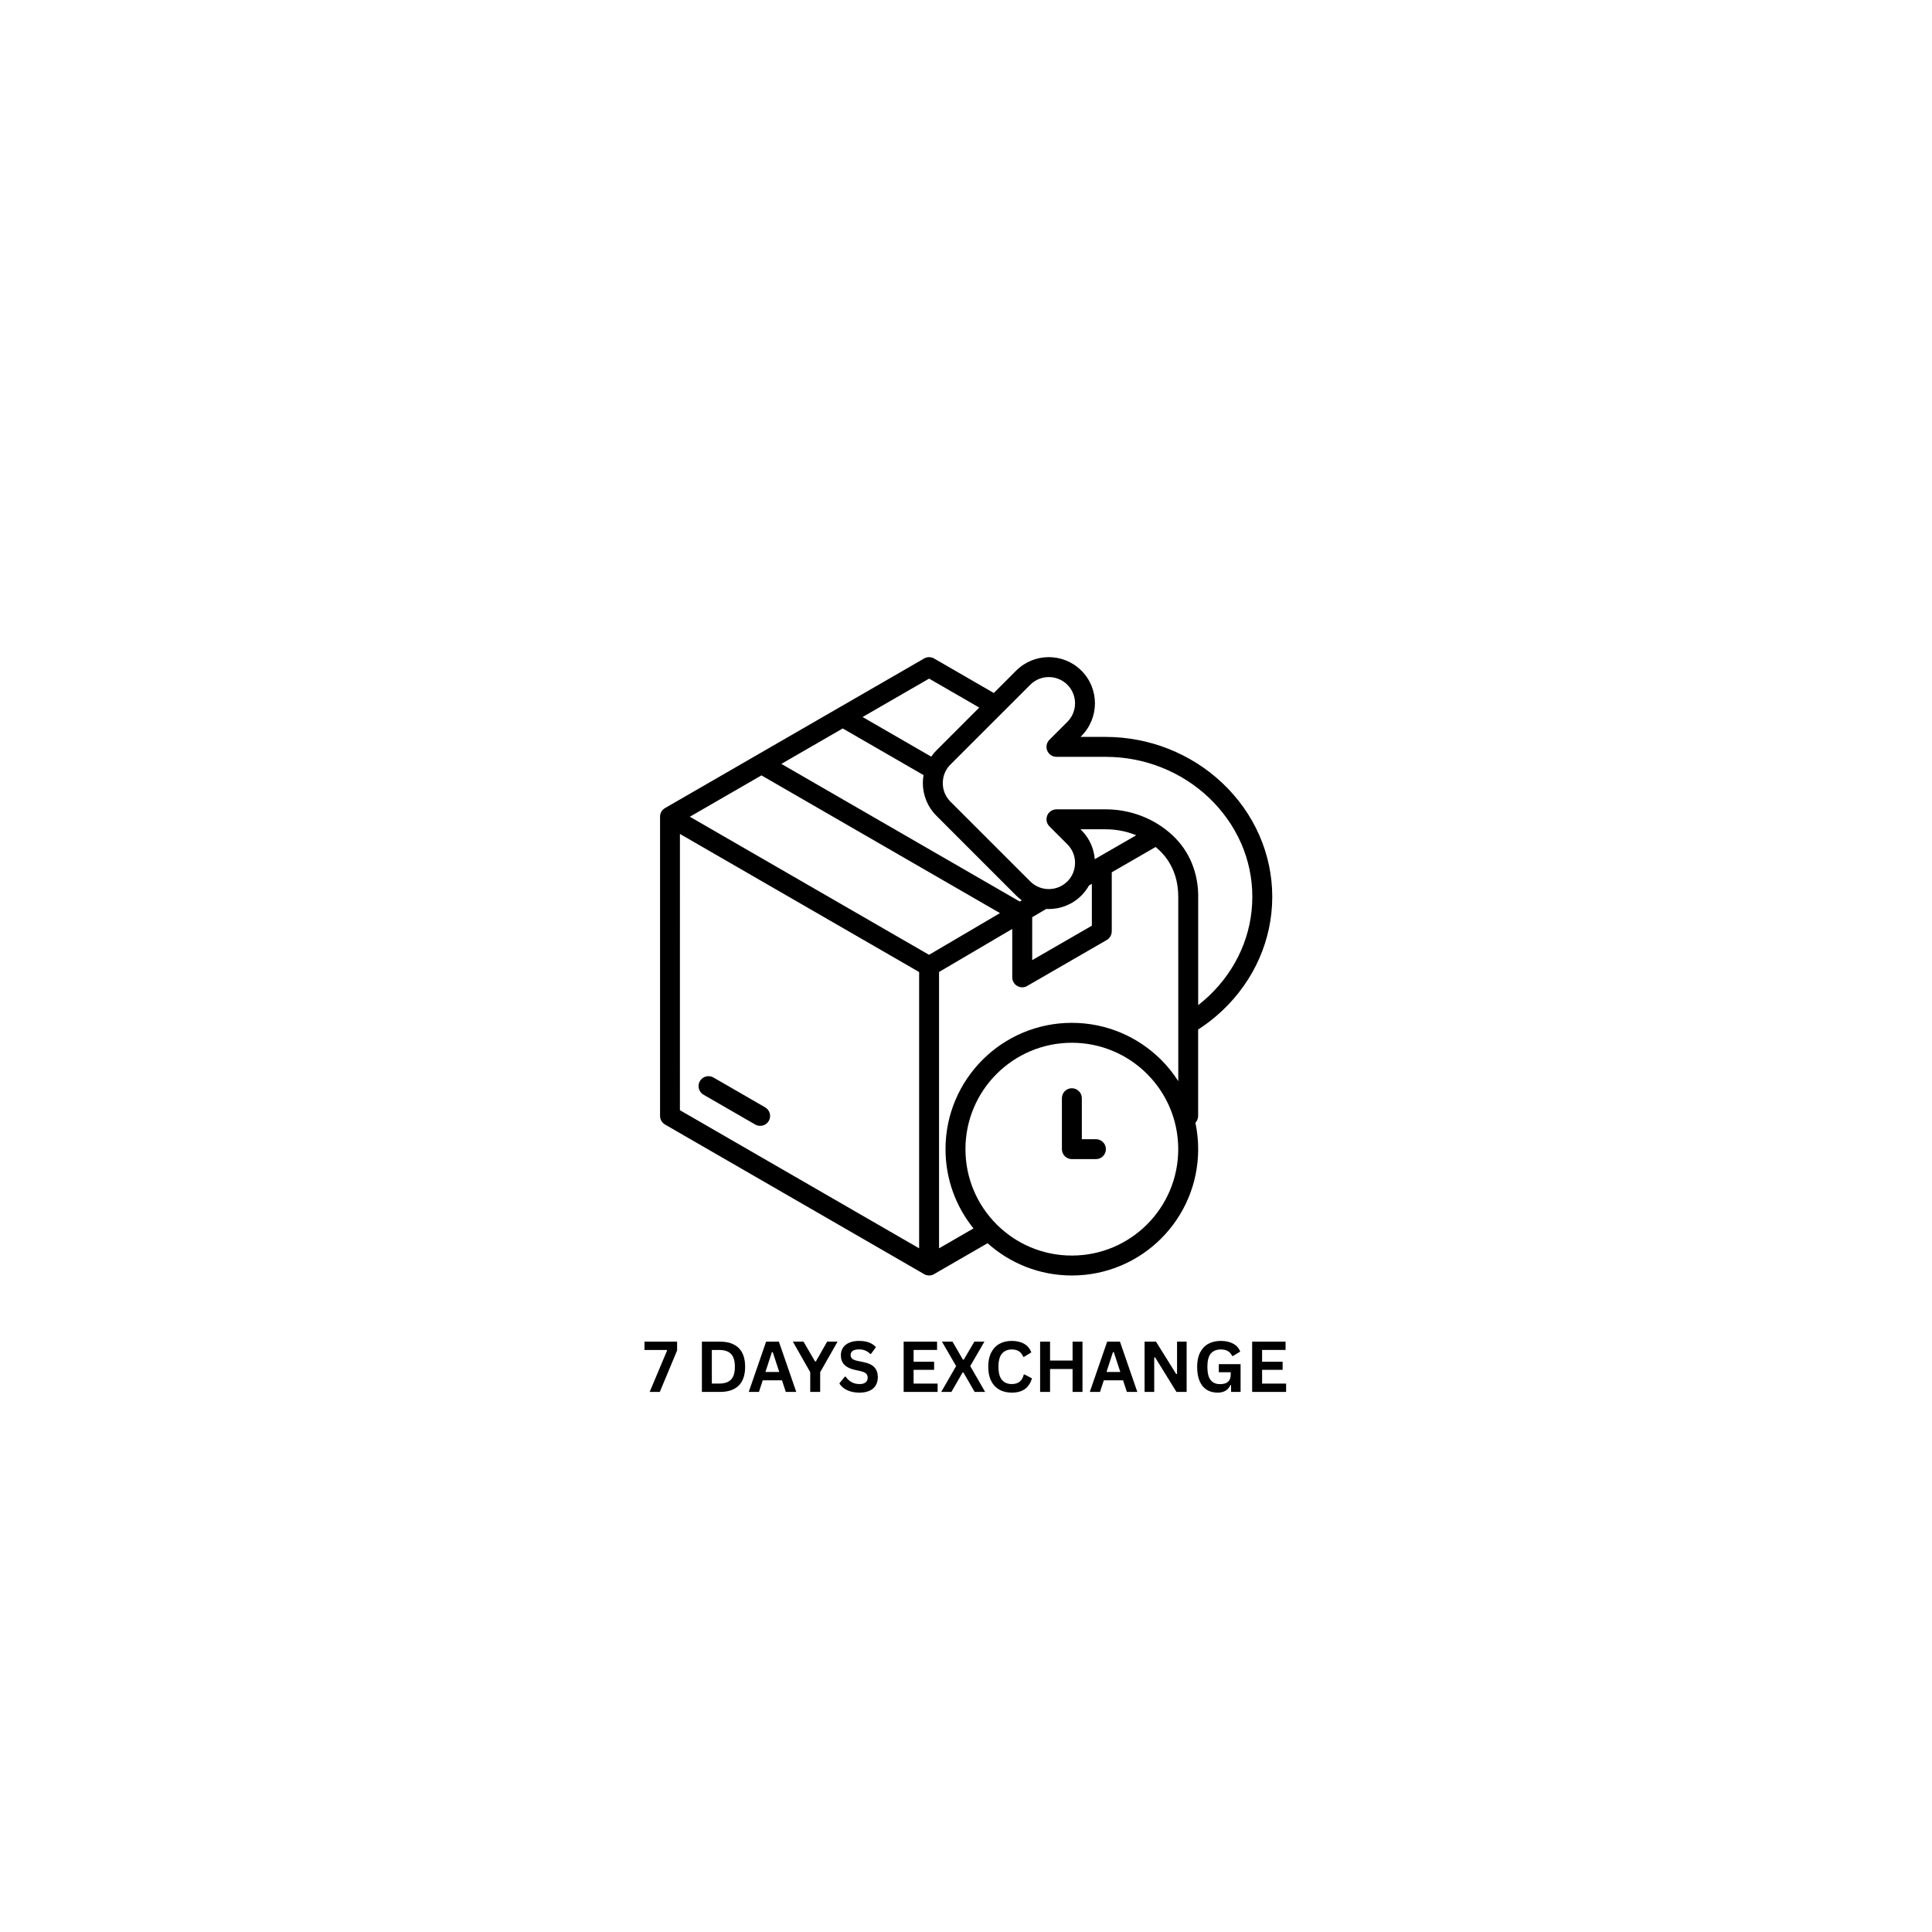 <svg xmlns="http://www.w3.org/2000/svg" xmlns:xlink="http://www.w3.org/1999/xlink" width="1024" zoomAndPan="magnify" viewBox="0 0 768 768" height="1024" preserveAspectRatio="xMidYMid meet" version="1.0"><defs><g/><clipPath id="548ac594f3"><path d="M 262.156 261.039 L 505.906 261.039 L 505.906 507.039 L 262.156 507.039 Z M 262.156 261.039 " clip-rule="nonzero"/></clipPath></defs><g clip-path="url(#548ac594f3)"><path fill="#000000" d="M 305.605 445.574 C 304.523 447.457 302.105 448.109 300.215 447.027 L 279.66 435.16 C 277.777 434.078 277.125 431.664 278.207 429.77 C 279.289 427.883 281.707 427.234 283.598 428.316 L 304.152 440.184 C 306.039 441.27 306.695 443.688 305.605 445.574 Z M 435.645 452.844 L 430.043 452.844 L 430.043 436.555 C 430.043 434.363 428.266 432.594 426.082 432.594 C 423.891 432.594 422.121 434.371 422.121 436.555 L 422.121 456.805 C 422.121 458.996 423.895 460.766 426.082 460.766 L 435.652 460.766 C 437.84 460.766 439.613 458.988 439.613 456.805 C 439.613 454.621 437.836 452.844 435.645 452.844 Z M 505.742 356.496 C 505.742 365.148 503.906 373.422 500.582 380.984 L 500.582 380.996 C 497.145 388.82 492.109 395.867 485.859 401.758 C 484.223 403.305 482.496 404.777 480.688 406.156 C 479.281 407.234 477.805 408.27 476.277 409.254 L 476.277 443.594 C 476.277 444.594 475.887 445.574 475.188 446.316 C 475.906 449.699 476.293 453.207 476.293 456.812 C 476.293 470.676 470.672 483.23 461.59 492.32 C 452.504 501.406 439.945 507.027 426.082 507.027 C 413.207 507.027 401.465 502.172 392.574 494.199 L 371.625 506.297 C 371.613 506.305 371.602 506.309 371.594 506.316 C 371.457 506.414 371.309 506.496 371.156 506.578 C 371.121 506.594 371.086 506.613 371.047 506.633 C 370.906 506.699 370.762 506.758 370.609 506.809 C 370.586 506.812 370.562 506.828 370.535 506.832 C 370.367 506.887 370.191 506.922 370.016 506.961 C 369.973 506.965 369.934 506.973 369.891 506.977 C 369.711 507.004 369.52 507.02 369.324 507.02 C 369.32 507.02 369.312 507.02 369.301 507.02 C 369.125 507.02 368.949 507.004 368.773 506.977 C 368.723 506.973 368.676 506.965 368.625 506.953 C 368.457 506.922 368.285 506.887 368.129 506.832 C 368.09 506.82 368.062 506.809 368.023 506.797 C 367.891 506.746 367.758 506.691 367.629 506.633 C 367.586 506.613 367.539 506.59 367.496 506.57 C 367.348 506.492 367.207 506.414 367.074 506.316 C 367.062 506.309 367.043 506.305 367.031 506.289 L 264.359 447.016 C 263.094 446.285 262.383 444.957 262.383 443.594 L 262.383 324.914 C 262.289 323.461 262.996 322.012 264.34 321.238 L 367.336 261.77 C 368.523 261.082 370.039 261.027 371.309 261.762 L 395.059 275.477 L 403.926 266.602 C 407.512 263.016 412.207 261.223 416.906 261.223 C 421.598 261.223 426.301 263.016 429.883 266.602 C 433.469 270.184 435.254 274.883 435.254 279.578 C 435.254 284.27 433.461 288.973 429.883 292.559 L 429.508 292.934 L 439.492 292.934 C 448.293 292.934 456.738 294.621 464.465 297.668 C 472.504 300.84 479.77 305.48 485.863 311.238 C 492.109 317.125 497.152 324.172 500.59 331.996 L 500.676 332.211 C 503.941 339.707 505.742 347.914 505.742 356.496 Z M 342.891 285.02 L 370.172 300.773 C 370.828 299.828 371.57 298.953 372.387 298.16 L 389.27 281.27 L 369.332 269.758 Z M 435.195 341.539 L 435.738 341.227 C 435.906 341.113 436.082 341.008 436.266 340.922 L 451.652 332.039 C 451.453 331.957 451.258 331.871 451.059 331.789 C 447.523 330.414 443.617 329.656 439.492 329.656 L 429.512 329.656 L 429.891 330.031 C 433.09 333.234 434.859 337.34 435.195 341.539 Z M 416.906 361.355 C 416.566 361.355 416.223 361.344 415.891 361.324 L 410.316 364.605 L 410.316 381.672 L 434.027 367.98 L 434.027 351.328 L 432.906 351.973 C 432.105 353.402 431.094 354.754 429.879 355.977 C 426.301 359.562 421.602 361.355 416.906 361.355 Z M 397.508 362.973 L 302.691 308.227 L 274.227 324.66 L 369.309 379.555 Z M 406.168 357.883 C 405.383 357.316 404.633 356.684 403.926 355.977 L 372.199 324.234 C 370.555 322.586 369.215 320.621 368.297 318.441 L 368.211 318.215 C 367.332 316.055 366.844 313.715 366.844 311.285 C 366.844 310.207 366.945 309.148 367.129 308.117 L 335.004 289.57 L 310.605 303.656 L 405.352 358.363 Z M 365.367 496.223 L 365.367 386.395 L 364.691 386.004 L 270.281 331.5 L 270.273 441.32 Z M 468.367 456.812 C 468.367 445.133 463.633 434.559 455.98 426.906 C 448.324 419.25 437.75 414.516 426.074 414.516 C 414.398 414.516 403.824 419.25 396.172 426.906 C 388.516 434.555 383.781 445.129 383.781 456.812 C 383.781 468.492 388.516 479.062 396.172 486.715 C 403.824 494.371 414.398 499.105 426.074 499.105 C 437.75 499.105 448.324 494.371 455.98 486.715 C 463.633 479.062 468.367 468.488 468.367 456.812 Z M 468.387 429.77 L 468.379 356.371 L 468.359 356.371 C 468.359 352.68 467.703 349.203 466.406 346.078 C 465.141 343.016 463.258 340.254 460.762 337.906 C 460.316 337.484 459.848 337.078 459.375 336.688 L 441.941 346.754 L 441.941 370.25 L 441.926 370.25 C 441.926 371.613 441.211 372.945 439.945 373.672 L 408.637 391.75 C 407.992 392.211 407.199 392.477 406.344 392.477 C 404.152 392.477 402.383 390.703 402.383 388.516 L 402.383 369.266 L 373.285 386.375 L 373.285 496.223 L 386.977 488.316 C 380.023 479.699 375.855 468.742 375.855 456.812 C 375.855 442.945 381.477 430.391 390.559 421.301 C 399.645 412.219 412.203 406.594 426.07 406.594 C 439.934 406.594 452.488 412.219 461.578 421.301 C 464.145 423.863 466.418 426.711 468.387 429.77 Z M 497.82 356.496 C 497.82 349.004 496.258 341.867 493.43 335.355 L 493.344 335.176 C 490.332 328.316 485.914 322.148 480.449 316.988 C 475.078 311.914 468.676 307.824 461.594 305.031 C 454.773 302.34 447.309 300.855 439.496 300.855 L 419.949 300.855 C 418.93 300.855 417.922 300.469 417.148 299.695 C 415.602 298.148 415.602 295.637 417.148 294.09 L 424.293 286.949 C 426.324 284.914 427.348 282.242 427.348 279.574 C 427.348 276.902 426.332 274.23 424.293 272.199 C 422.258 270.168 419.59 269.145 416.918 269.145 C 414.246 269.145 411.574 270.16 409.543 272.199 L 377.949 303.785 C 376.945 304.758 376.129 305.926 375.586 307.215 C 375.062 308.445 374.777 309.824 374.777 311.293 C 374.777 312.699 375.039 314.012 375.52 315.199 L 375.586 315.352 C 376.105 316.574 376.852 317.68 377.77 318.617 L 409.543 350.375 C 411.574 352.406 414.246 353.426 416.918 353.426 C 419.59 353.426 422.258 352.41 424.293 350.375 L 424.309 350.375 C 426.336 348.352 427.348 345.684 427.348 343 C 427.348 340.328 426.332 337.656 424.293 335.625 L 417.211 328.543 C 416.461 327.816 415.992 326.809 415.992 325.684 C 415.992 323.492 417.77 321.723 419.953 321.723 L 439.504 321.723 C 444.59 321.723 449.461 322.684 453.918 324.418 C 458.559 326.223 462.727 328.871 466.199 332.145 C 469.527 335.285 472.043 338.965 473.734 343.043 C 475.441 347.168 476.309 351.664 476.309 356.371 L 476.293 356.371 L 476.293 399.562 C 477.738 398.434 479.137 397.25 480.461 395.996 C 485.934 390.836 490.344 384.664 493.355 377.809 C 496.227 371.254 497.82 364.051 497.82 356.496 Z M 468.359 356.371 Z M 468.359 356.371 " fill-opacity="1" fill-rule="nonzero"/></g><g fill="#000000" fill-opacity="1"><g transform="translate(255.643, 553.31)"><g><path d="M 6.641 0 L 2.609 0 L 9.5 -16.375 L 9.422 -16.672 L 0.547 -16.672 L 0.547 -19.984 L 13.516 -19.984 L 13.516 -16.484 Z M 6.641 0 "/></g></g></g><g fill="#000000" fill-opacity="1"><g transform="translate(269.819, 553.31)"><g/></g></g><g fill="#000000" fill-opacity="1"><g transform="translate(276.422, 553.31)"><g><path d="M 9.797 -19.984 C 13.035 -19.984 15.508 -19.145 17.219 -17.469 C 18.926 -15.789 19.781 -13.301 19.781 -10 C 19.781 -6.695 18.926 -4.203 17.219 -2.516 C 15.508 -0.836 13.035 0 9.797 0 L 2.594 0 L 2.594 -19.984 Z M 9.562 -3.328 C 11.613 -3.328 13.148 -3.852 14.172 -4.906 C 15.191 -5.957 15.703 -7.656 15.703 -10 C 15.703 -12.344 15.191 -14.039 14.172 -15.094 C 13.148 -16.145 11.613 -16.672 9.562 -16.672 L 6.547 -16.672 L 6.547 -3.328 Z M 9.562 -3.328 "/></g></g></g><g fill="#000000" fill-opacity="1"><g transform="translate(297.337, 553.31)"><g><path d="M 19.188 0 L 15.031 0 L 13.516 -4.609 L 5.859 -4.609 L 4.359 0 L 0.297 0 L 7.203 -19.984 L 12.281 -19.984 Z M 9.5 -15.812 L 6.938 -7.938 L 12.422 -7.938 L 9.844 -15.812 Z M 9.5 -15.812 "/></g></g></g><g fill="#000000" fill-opacity="1"><g transform="translate(315.08, 553.31)"><g><path d="M 10.953 0 L 7 0 L 7 -7.844 L 0.094 -19.984 L 4.328 -19.984 L 8.906 -12.125 L 9.25 -12.125 L 13.719 -19.984 L 17.859 -19.984 L 10.953 -7.844 Z M 10.953 0 "/></g></g></g><g fill="#000000" fill-opacity="1"><g transform="translate(332.851, 553.31)"><g><path d="M 8.859 0.281 C 7.473 0.281 6.238 0.113 5.156 -0.219 C 4.082 -0.562 3.18 -1.008 2.453 -1.562 C 1.734 -2.125 1.188 -2.738 0.812 -3.406 L 2.984 -6.062 L 3.328 -6.062 C 3.922 -5.164 4.68 -4.453 5.609 -3.922 C 6.535 -3.391 7.617 -3.125 8.859 -3.125 C 9.922 -3.125 10.719 -3.348 11.25 -3.797 C 11.789 -4.242 12.062 -4.859 12.062 -5.641 C 12.062 -6.117 11.973 -6.516 11.797 -6.828 C 11.629 -7.148 11.344 -7.426 10.938 -7.656 C 10.539 -7.883 10 -8.082 9.312 -8.25 L 6.734 -8.828 C 4.941 -9.242 3.602 -9.926 2.719 -10.875 C 1.844 -11.832 1.406 -13.07 1.406 -14.594 C 1.406 -15.719 1.688 -16.707 2.25 -17.562 C 2.82 -18.426 3.645 -19.094 4.719 -19.562 C 5.801 -20.039 7.094 -20.281 8.594 -20.281 C 10.133 -20.281 11.453 -20.078 12.547 -19.672 C 13.648 -19.266 14.582 -18.641 15.344 -17.797 L 13.391 -15.125 L 13.047 -15.125 C 12.484 -15.719 11.836 -16.16 11.109 -16.453 C 10.379 -16.754 9.539 -16.906 8.594 -16.906 C 7.508 -16.906 6.688 -16.711 6.125 -16.328 C 5.562 -15.941 5.281 -15.41 5.281 -14.734 C 5.281 -14.109 5.477 -13.609 5.875 -13.234 C 6.27 -12.859 6.957 -12.566 7.938 -12.359 L 10.562 -11.812 C 12.5 -11.406 13.906 -10.711 14.781 -9.734 C 15.656 -8.754 16.094 -7.473 16.094 -5.891 C 16.094 -4.641 15.82 -3.551 15.281 -2.625 C 14.75 -1.707 13.938 -0.992 12.844 -0.484 C 11.758 0.023 10.43 0.281 8.859 0.281 Z M 8.859 0.281 "/></g></g></g><g fill="#000000" fill-opacity="1"><g transform="translate(350.021, 553.31)"><g/></g></g><g fill="#000000" fill-opacity="1"><g transform="translate(356.623, 553.31)"><g><path d="M 6.547 -8.781 L 6.547 -3.312 L 16.094 -3.312 L 16.094 0 L 2.594 0 L 2.594 -19.984 L 15.875 -19.984 L 15.875 -16.688 L 6.547 -16.688 L 6.547 -12 L 14.703 -12 L 14.703 -8.781 Z M 6.547 -8.781 "/></g></g></g><g fill="#000000" fill-opacity="1"><g transform="translate(373.807, 553.31)"><g><path d="M 4.391 0 L 0.344 0 L 6.266 -10.281 L 0.625 -19.984 L 4.828 -19.984 L 8.969 -12.828 L 9.312 -12.828 L 13.516 -19.984 L 17.516 -19.984 L 11.875 -10.281 L 17.797 0 L 13.625 0 L 9.172 -7.719 L 8.828 -7.719 Z M 4.391 0 "/></g></g></g><g fill="#000000" fill-opacity="1"><g transform="translate(391.263, 553.31)"><g><path d="M 10.922 0.281 C 9.078 0.281 7.453 -0.098 6.047 -0.859 C 4.648 -1.629 3.555 -2.781 2.766 -4.312 C 1.973 -5.852 1.578 -7.75 1.578 -10 C 1.578 -12.25 1.973 -14.141 2.766 -15.672 C 3.555 -17.211 4.648 -18.363 6.047 -19.125 C 7.453 -19.895 9.078 -20.281 10.922 -20.281 C 12.848 -20.281 14.484 -19.898 15.828 -19.141 C 17.172 -18.391 18.129 -17.242 18.703 -15.703 L 15.812 -13.953 L 15.484 -13.953 C 15.047 -14.992 14.461 -15.738 13.734 -16.188 C 13.004 -16.645 12.066 -16.875 10.922 -16.875 C 9.266 -16.875 7.969 -16.32 7.031 -15.219 C 6.102 -14.125 5.641 -12.383 5.641 -10 C 5.641 -7.613 6.102 -5.867 7.031 -4.766 C 7.969 -3.672 9.266 -3.125 10.922 -3.125 C 13.523 -3.125 15.117 -4.391 15.703 -6.922 L 16.031 -6.922 L 18.953 -5.406 C 18.398 -3.508 17.461 -2.086 16.141 -1.141 C 14.828 -0.191 13.086 0.281 10.922 0.281 Z M 10.922 0.281 "/></g></g></g><g fill="#000000" fill-opacity="1"><g transform="translate(410.866, 553.31)"><g><path d="M 15.5 -12.469 L 15.5 -19.984 L 19.438 -19.984 L 19.438 0 L 15.5 0 L 15.5 -9.109 L 6.547 -9.109 L 6.547 0 L 2.594 0 L 2.594 -19.984 L 6.547 -19.984 L 6.547 -12.469 Z M 15.5 -12.469 "/></g></g></g><g fill="#000000" fill-opacity="1"><g transform="translate(432.915, 553.31)"><g><path d="M 19.188 0 L 15.031 0 L 13.516 -4.609 L 5.859 -4.609 L 4.359 0 L 0.297 0 L 7.203 -19.984 L 12.281 -19.984 Z M 9.5 -15.812 L 6.938 -7.938 L 12.422 -7.938 L 9.844 -15.812 Z M 9.5 -15.812 "/></g></g></g><g fill="#000000" fill-opacity="1"><g transform="translate(452.395, 553.31)"><g><path d="M 6.422 0 L 2.594 0 L 2.594 -19.984 L 7.125 -19.984 L 15.156 -7.109 L 15.5 -7.172 L 15.5 -19.984 L 19.312 -19.984 L 19.312 0 L 15.266 0 L 6.766 -13.75 L 6.422 -13.703 Z M 6.422 0 "/></g></g></g><g fill="#000000" fill-opacity="1"><g transform="translate(474.308, 553.31)"><g><path d="M 9.703 0.281 C 8.035 0.281 6.594 -0.098 5.375 -0.859 C 4.164 -1.617 3.227 -2.766 2.562 -4.297 C 1.906 -5.836 1.578 -7.738 1.578 -10 C 1.578 -12.27 1.973 -14.172 2.766 -15.703 C 3.555 -17.242 4.656 -18.391 6.062 -19.141 C 7.469 -19.898 9.102 -20.281 10.969 -20.281 C 12.883 -20.281 14.516 -19.922 15.859 -19.203 C 17.211 -18.492 18.16 -17.438 18.703 -16.031 L 15.812 -14.281 L 15.484 -14.297 C 15.066 -15.191 14.488 -15.844 13.75 -16.25 C 13.008 -16.664 12.082 -16.875 10.969 -16.875 C 9.238 -16.875 7.914 -16.328 7 -15.234 C 6.094 -14.148 5.641 -12.406 5.641 -10 C 5.641 -7.582 6.066 -5.828 6.922 -4.734 C 7.773 -3.641 9.035 -3.094 10.703 -3.094 C 12.141 -3.094 13.203 -3.414 13.891 -4.062 C 14.578 -4.707 14.922 -5.672 14.922 -6.953 L 14.922 -7.828 L 10.188 -7.828 L 10.188 -11.031 L 18.844 -11.031 L 18.844 0 L 15.062 0 L 15.062 -2.688 L 14.781 -2.719 C 14.375 -1.758 13.75 -1.02 12.906 -0.5 C 12.07 0.02 11.004 0.281 9.703 0.281 Z M 9.703 0.281 "/></g></g></g><g fill="#000000" fill-opacity="1"><g transform="translate(495.155, 553.31)"><g><path d="M 6.547 -8.781 L 6.547 -3.312 L 16.094 -3.312 L 16.094 0 L 2.594 0 L 2.594 -19.984 L 15.875 -19.984 L 15.875 -16.688 L 6.547 -16.688 L 6.547 -12 L 14.703 -12 L 14.703 -8.781 Z M 6.547 -8.781 "/></g></g></g></svg>